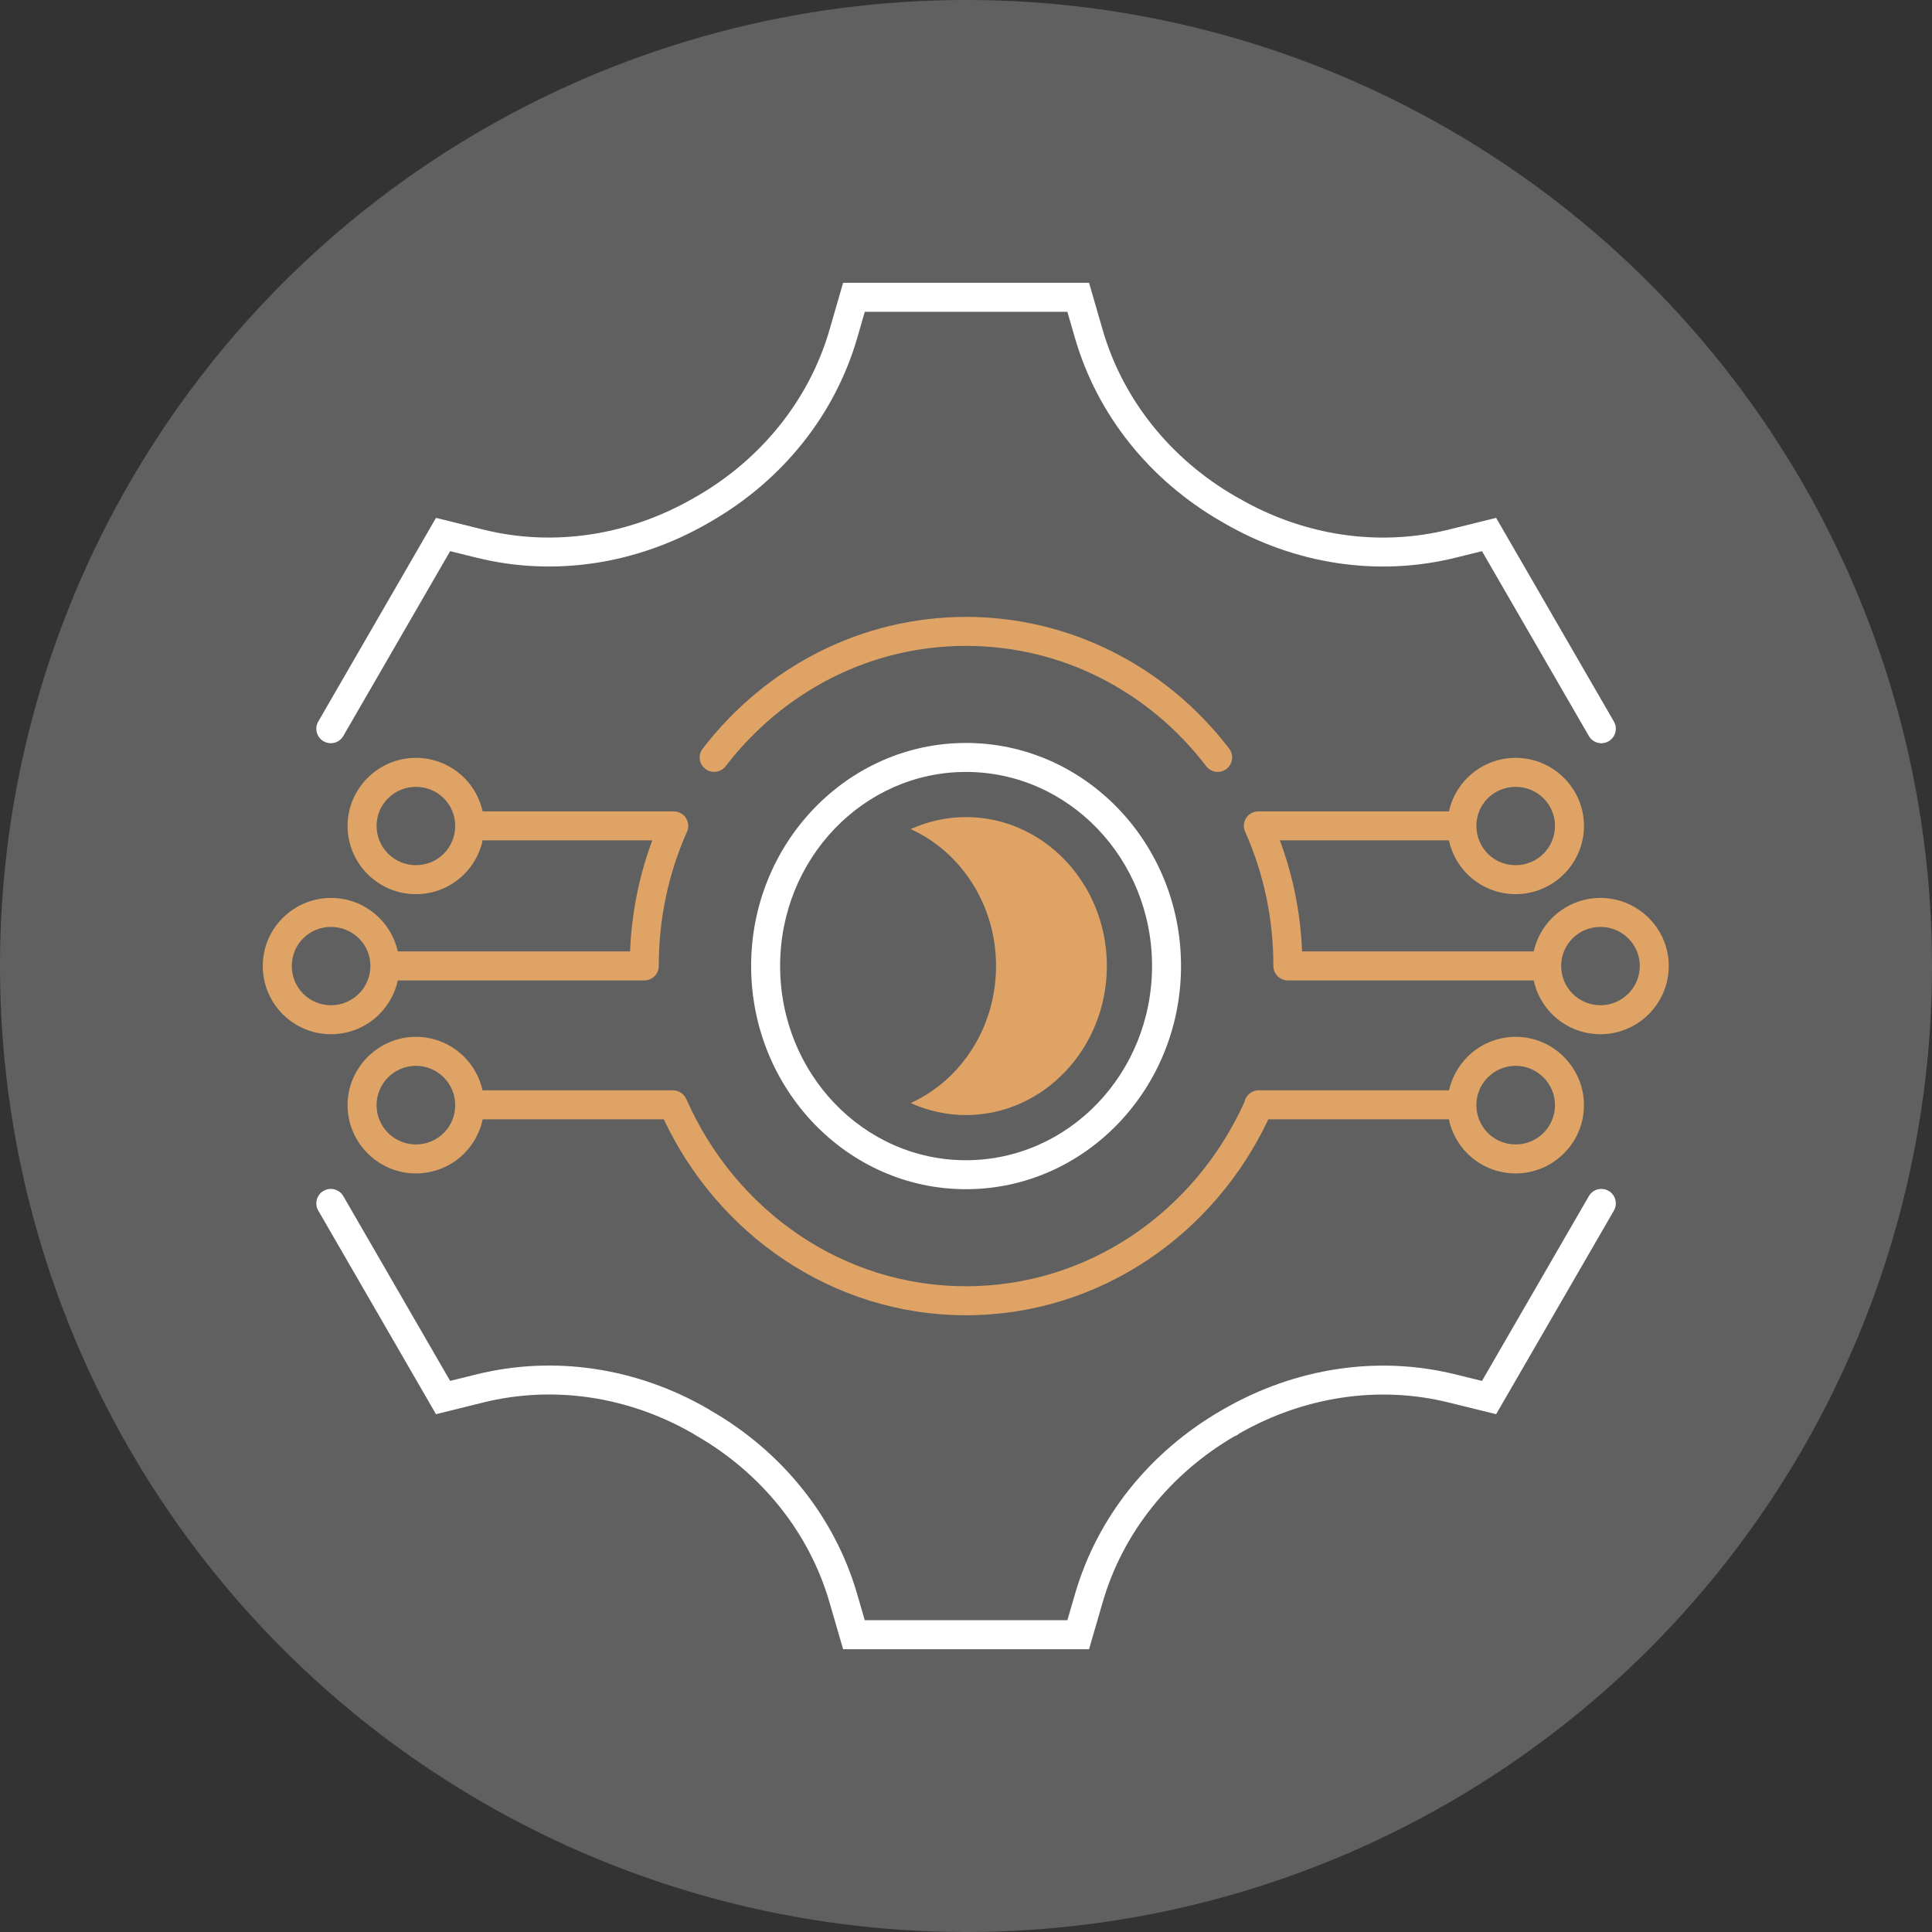 <?xml version="1.0" encoding="UTF-8"?>
<!DOCTYPE svg PUBLIC "-//W3C//DTD SVG 1.1//EN" "http://www.w3.org/Graphics/SVG/1.1/DTD/svg11.dtd">
<!-- Creator: CorelDRAW 2020 (64-Bit) -->
<svg xmlns="http://www.w3.org/2000/svg" xml:space="preserve" width="200px" height="200px" version="1.1" style="shape-rendering:geometricPrecision; text-rendering:geometricPrecision; image-rendering:optimizeQuality; fill-rule:evenodd; clip-rule:evenodd"
viewBox="0 0 200 200"
 xmlns:xlink="http://www.w3.org/1999/xlink"
 xmlns:xodm="http://www.corel.com/coreldraw/odm/2003">
 <rect x="0" y="0" width="200" height="200" fill="#333333" stroke="none"/>
 <defs>
  <style type="text/css">
   <![CDATA[
    .fil0 {fill:#606060}
    .fil2 {fill:#DFA465;fill-rule:nonzero}
    .fil1 {fill:white;fill-rule:nonzero}
   ]]>
  </style>
 </defs>
 <g id="Layer_x0020_1">
  <g id="_2618782895168">
   <circle class="fil0" cx="100" cy="100" r="100.001"/>
   <path class="fil1" d="M32.949 125.323c-0.414,-0.715 -0.17,-1.631 0.545,-2.045 0.715,-0.415 1.631,-0.17 2.045,0.544l11.06 19.128 2.695 -0.668c4.063,-1.008 8.217,-1.174 12.254,-0.572 4.111,0.614 8.107,2.023 11.77,4.149l0.181 0.105 0.023 0.024 0.03 0.018c3.683,2.112 6.923,4.878 9.533,8.147 2.55,3.194 4.495,6.874 5.659,10.901l0.776 2.668 20.976 0 0.775 -2.668c1.163,-4.025 3.1,-7.697 5.641,-10.887 2.599,-3.262 5.831,-6.026 9.514,-8.156l0.355 -0.206 0.006 0c3.644,-2.083 7.599,-3.471 11.66,-4.082 4.036,-0.608 8.184,-0.448 12.244,0.559l2.723 0.67 11.064 -19.13c0.414,-0.714 1.33,-0.959 2.045,-0.544 0.715,0.414 0.959,1.33 0.545,2.045l-12.187 21.071 -4.905 -1.206c-3.667,-0.909 -7.422,-1.052 -11.084,-0.501 -3.7,0.557 -7.299,1.819 -10.612,3.713 -0.128,0.111 -0.27,0.211 -0.469,0.275l-0.063 0.029c-3.286,1.929 -6.169,4.41 -8.492,7.327 -2.308,2.897 -4.064,6.221 -5.114,9.855l-1.405 4.837 -25.458 0 -1.406 -4.837c-1.051,-3.635 -2.815,-6.967 -5.132,-9.87 -2.368,-2.967 -5.318,-5.482 -8.676,-7.41l-0.07 -0.047c-0.022,-0.014 -0.013,-0.008 -0.004,-0.001 -0.095,-0.051 -0.186,-0.1 -0.284,-0.173 -3.302,-1.899 -6.897,-3.159 -10.592,-3.71 -3.667,-0.547 -7.432,-0.398 -11.106,0.513l-4.874 1.208 -12.186 -21.073zm39.05 23.24l-0.008 -0.005 0.008 0.005zm-0.001 0.002c0.003,0.001 0.004,0.002 0,0zm95.07 -73.874c0.414,0.715 0.17,1.631 -0.545,2.045 -0.715,0.414 -1.631,0.17 -2.045,-0.545l-11.063 -19.135 -2.724 0.674c-4.051,1.005 -8.2,1.169 -12.235,0.564 -4.093,-0.613 -8.074,-2.016 -11.726,-4.133 -0.071,-0.037 -0.122,-0.068 -0.172,-0.099l-0.096 -0.054c-3.698,-2.124 -6.934,-4.886 -9.531,-8.141 -2.553,-3.198 -4.495,-6.879 -5.66,-10.907l-0.777 -2.683 -20.973 0 -0.777 2.692c-1.166,4.02 -3.107,7.698 -5.655,10.892 -2.572,3.225 -5.768,5.966 -9.413,8.077 -0.094,0.064 -0.162,0.1 -0.223,0.128l-0.075 0.046c-3.682,2.135 -7.693,3.555 -11.81,4.176 -4.044,0.609 -8.197,0.449 -12.244,-0.558l-2.725 -0.674 -11.06 19.135c-0.414,0.715 -1.33,0.959 -2.045,0.545 -0.715,-0.414 -0.959,-1.33 -0.545,-2.045l12.185 -21.081 4.905 1.214c3.655,0.91 7.414,1.052 11.084,0.499 3.743,-0.564 7.389,-1.852 10.732,-3.788l0.083 -0.055c0.077,-0.047 0.143,-0.079 0.204,-0.106l0.012 -0.007c3.323,-1.92 6.24,-4.421 8.591,-7.369 2.315,-2.903 4.076,-6.233 5.128,-9.861l1.404 -4.86 25.461 0 1.404 4.851c1.052,3.636 2.814,6.97 5.132,9.876 2.345,2.938 5.257,5.434 8.576,7.356 0.108,0.051 0.187,0.099 0.267,0.148l0.082 0.045c3.33,1.936 6.961,3.218 10.691,3.777 3.665,0.549 7.425,0.402 11.086,-0.506l4.904 -1.214 12.188 21.081zm-38.957 -23.185l0.005 0.003c-0.004,-0.003 -0.021,-0.011 -0.005,-0.003zm-1.552 2.555l0.023 0.012 -0.023 -0.012z"/>
   <path class="fil1" d="M122.259 99.993c0,6.363 -2.486,12.135 -6.506,16.319 -4.032,4.197 -9.604,6.794 -15.76,6.794 -6.144,0 -11.709,-2.599 -15.737,-6.797 -4.014,-4.184 -6.499,-9.955 -6.499,-16.316 0,-6.349 2.486,-12.113 6.502,-16.293 4.028,-4.193 9.593,-6.79 15.734,-6.79 6.155,0 11.725,2.596 15.757,6.786 4.021,4.181 6.509,9.947 6.509,16.297zm-8.662 14.245c3.498,-3.641 5.662,-8.679 5.662,-14.245 0,-5.553 -2.165,-10.584 -5.665,-14.222 -3.482,-3.619 -8.29,-5.861 -13.601,-5.861 -5.297,0 -10.099,2.243 -13.578,5.864 -3.495,3.637 -5.658,8.668 -5.658,14.219 0,5.565 2.162,10.602 5.655,14.242 3.479,3.626 8.282,5.871 13.581,5.871 5.312,0 10.122,-2.244 13.604,-5.868z"/>
   <g>
    <path class="fil2" d="M99.992 84.585c-2.028,0 -3.964,0.454 -5.721,1.241 5.207,2.361 8.84,7.839 8.84,14.166 0,6.358 -3.633,11.836 -8.84,14.198 1.757,0.787 3.693,1.241 5.721,1.241 8.052,0 14.591,-6.932 14.591,-15.439 0,-8.506 -6.539,-15.407 -14.591,-15.407z"/>
    <path class="fil2" d="M133.32 101.493c-0.828,0 -1.5,-0.672 -1.5,-1.5 0,-2.463 -0.252,-4.849 -0.735,-7.135 -0.487,-2.315 -1.209,-4.539 -2.138,-6.647 -0.117,-0.213 -0.184,-0.459 -0.184,-0.719 0,-0.829 0.672,-1.5 1.501,-1.5l19.73 0c0.294,-1.342 0.971,-2.542 1.915,-3.481 1.279,-1.271 3.043,-2.059 4.994,-2.059 1.938,0 3.707,0.791 4.99,2.067 1.282,1.275 2.079,3.034 2.079,4.973 0,1.951 -0.793,3.714 -2.07,4.991 -1.286,1.287 -3.057,2.08 -4.999,2.08 -1.953,0 -3.719,-0.789 -5.001,-2.069l-0.002 0.003c-0.943,-0.943 -1.618,-2.151 -1.909,-3.505l-17.501 0c0.633,1.697 1.144,3.452 1.525,5.256 0.428,2.031 0.691,4.118 0.776,6.245l23.981 0c0.293,-1.342 0.971,-2.542 1.915,-3.48 1.279,-1.272 3.043,-2.06 4.994,-2.06 1.938,0 3.706,0.79 4.99,2.067 1.282,1.275 2.079,3.034 2.079,4.973 0,1.949 -0.794,3.712 -2.073,4.992l0.003 0.003c-1.283,1.282 -3.054,2.074 -4.999,2.074 -1.957,0 -3.725,-0.789 -5.003,-2.067 -0.942,-0.941 -1.618,-2.149 -1.909,-3.502l-25.449 0zm-4.501 12.605c0.128,-0.698 0.74,-1.227 1.475,-1.227l19.707 0c0.297,-1.331 0.972,-2.528 1.909,-3.466l-0.003 -0.002c1.277,-1.277 3.041,-2.071 4.996,-2.071 1.942,0 3.711,0.797 4.992,2.078l0.084 0.091c1.231,1.274 1.993,3.005 1.993,4.901 0,1.951 -0.793,3.713 -2.07,4.99 -1.286,1.286 -3.058,2.08 -4.999,2.08 -1.958,0 -3.725,-0.788 -5.003,-2.067 -0.949,-0.949 -1.628,-2.167 -1.915,-3.534l-18.685 0c-2.81,5.954 -7.147,10.988 -12.484,14.551 -5.434,3.627 -11.894,5.731 -18.824,5.731 -6.917,0 -13.37,-2.105 -18.801,-5.733 -5.331,-3.563 -9.668,-8.596 -12.477,-14.549l-18.744 0c-0.279,1.322 -0.926,2.507 -1.83,3.443l-0.084 0.091c-1.279,1.278 -3.046,2.067 -5.003,2.067 -1.941,0 -3.711,-0.792 -4.994,-2.075 -1.281,-1.28 -2.078,-3.044 -2.078,-4.995 0,-1.939 0.8,-3.707 2.085,-4.991 1.282,-1.282 3.048,-2.079 4.987,-2.079 1.954,0 3.719,0.794 4.995,2.071 0.937,0.936 1.611,2.133 1.907,3.468l19.705 0c0.443,0 0.842,0.193 1.116,0.499 0.116,0.122 0.213,0.266 0.285,0.429 2.561,5.812 6.68,10.718 11.794,14.136 4.942,3.303 10.824,5.217 17.137,5.217 6.327,0 12.216,-1.914 17.16,-5.215 5.032,-3.358 9.097,-8.156 11.667,-13.839zm39.746 -11.231c0.731,-0.731 1.185,-1.746 1.185,-2.874 0,-1.114 -0.456,-2.123 -1.189,-2.852 -0.737,-0.734 -1.758,-1.188 -2.88,-1.188 -1.133,0 -2.152,0.452 -2.885,1.181 -0.733,0.728 -1.185,1.74 -1.185,2.859 0,1.129 0.453,2.147 1.188,2.881 0.734,0.735 1.752,1.188 2.882,1.188 1.119,0 2.139,-0.456 2.878,-1.195l0.006 0zm-8.784 -14.493c0.735,-0.735 1.191,-1.753 1.191,-2.882 0,-1.114 -0.456,-2.123 -1.189,-2.852 -0.737,-0.733 -1.758,-1.188 -2.88,-1.188 -1.133,0 -2.152,0.452 -2.884,1.18 -0.733,0.729 -1.186,1.741 -1.186,2.86 0,1.13 0.453,2.149 1.188,2.884l0 0.005c0.73,0.731 1.748,1.182 2.882,1.182 1.123,0 2.143,-0.454 2.878,-1.189zm0 28.909c0.734,-0.735 1.191,-1.753 1.191,-2.881 0,-1.085 -0.432,-2.075 -1.131,-2.808l-0.067 -0.063c-0.739,-0.739 -1.757,-1.199 -2.871,-1.199 -1.125,0 -2.141,0.457 -2.875,1.191l-0.005 0c-0.736,0.736 -1.19,1.756 -1.19,2.879 0,1.13 0.454,2.148 1.188,2.883 0.734,0.734 1.752,1.187 2.882,1.187 1.123,0 2.143,-0.454 2.878,-1.189zm-93.117 -15.79l-25.482 0c-0.283,1.305 -0.929,2.474 -1.825,3.402l-0.085 0.093c-1.282,1.283 -3.053,2.074 -4.998,2.074 -1.91,0 -3.641,-0.754 -4.912,-1.982l-0.091 -0.084c-1.279,-1.279 -2.067,-3.046 -2.067,-5.003 0,-1.942 0.792,-3.704 2.076,-4.981 1.279,-1.271 3.043,-2.059 4.994,-2.059 1.939,0 3.707,0.79 4.99,2.067 0.942,0.937 1.622,2.134 1.916,3.473l24.044 0c0.085,-2.127 0.348,-4.213 0.776,-6.244 0.381,-1.804 0.892,-3.56 1.525,-5.257l-17.561 0c-0.291,1.351 -0.966,2.557 -1.908,3.499 -1.282,1.282 -3.05,2.072 -5.003,2.072 -1.945,0 -3.718,-0.792 -5.001,-2.075 -1.276,-1.276 -2.071,-3.041 -2.071,-4.996 0,-1.938 0.798,-3.697 2.081,-4.972 1.284,-1.277 3.053,-2.068 4.991,-2.068 1.951,0 3.715,0.788 4.994,2.06 0.943,0.938 1.621,2.139 1.914,3.48l19.729 0 0.15 0.007c0.175,0.01 0.351,0.052 0.521,0.128 0.754,0.336 1.092,1.22 0.756,1.974 -0.953,2.141 -1.691,4.402 -2.187,6.758 -0.482,2.286 -0.735,4.672 -0.735,7.134 0,0.828 -0.672,1.5 -1.5,1.5l-0.031 0zm-36.46 -1.5c0,1.129 0.453,2.147 1.188,2.882l0.062 0.066c0.729,0.695 1.721,1.121 2.82,1.121 1.119,0 2.139,-0.456 2.878,-1.195l0.068 -0.064c0.694,-0.725 1.123,-1.714 1.123,-2.81 0,-1.115 -0.456,-2.124 -1.189,-2.852 -0.737,-0.734 -1.757,-1.188 -2.88,-1.188 -1.133,0 -2.152,0.452 -2.885,1.18 -0.733,0.729 -1.185,1.741 -1.185,2.86zm8.778 -14.501c0,1.125 0.457,2.141 1.191,2.875 0.74,0.74 1.76,1.196 2.88,1.196 1.133,0 2.151,-0.451 2.882,-1.182 0.734,-0.734 1.187,-1.755 1.187,-2.889 0,-1.119 -0.452,-2.131 -1.185,-2.859 -0.733,-0.729 -1.751,-1.181 -2.884,-1.181 -1.123,0 -2.144,0.455 -2.882,1.189 -0.733,0.729 -1.189,1.737 -1.189,2.851zm0 28.91c0,1.128 0.455,2.143 1.186,2.874 0.739,0.739 1.762,1.196 2.885,1.196 1.129,0 2.148,-0.454 2.882,-1.188l0.067 -0.062c0.695,-0.729 1.12,-1.722 1.12,-2.82 0,-1.119 -0.456,-2.14 -1.194,-2.878 -0.735,-0.735 -1.75,-1.192 -2.875,-1.192 -1.118,0 -2.138,0.46 -2.878,1.2 -0.736,0.735 -1.193,1.752 -1.193,2.87zm88.264 -36.9c0.501,0.656 0.375,1.596 -0.281,2.097 -0.657,0.502 -1.597,0.376 -2.098,-0.281 -2.963,-3.877 -6.746,-7.039 -11.074,-9.205 -4.164,-2.084 -8.846,-3.251 -13.801,-3.251 -4.94,0 -9.614,1.166 -13.776,3.25 -4.329,2.167 -8.12,5.329 -11.097,9.206 -0.502,0.657 -1.441,0.783 -2.098,0.281 -0.657,-0.501 -0.783,-1.441 -0.281,-2.097 3.249,-4.231 7.396,-7.687 12.14,-10.062 4.583,-2.294 9.711,-3.579 15.112,-3.579 5.416,0 10.552,1.285 15.136,3.58 4.745,2.375 8.885,5.831 12.118,10.061z"/>
   </g>
  </g>
 </g>
</svg>
